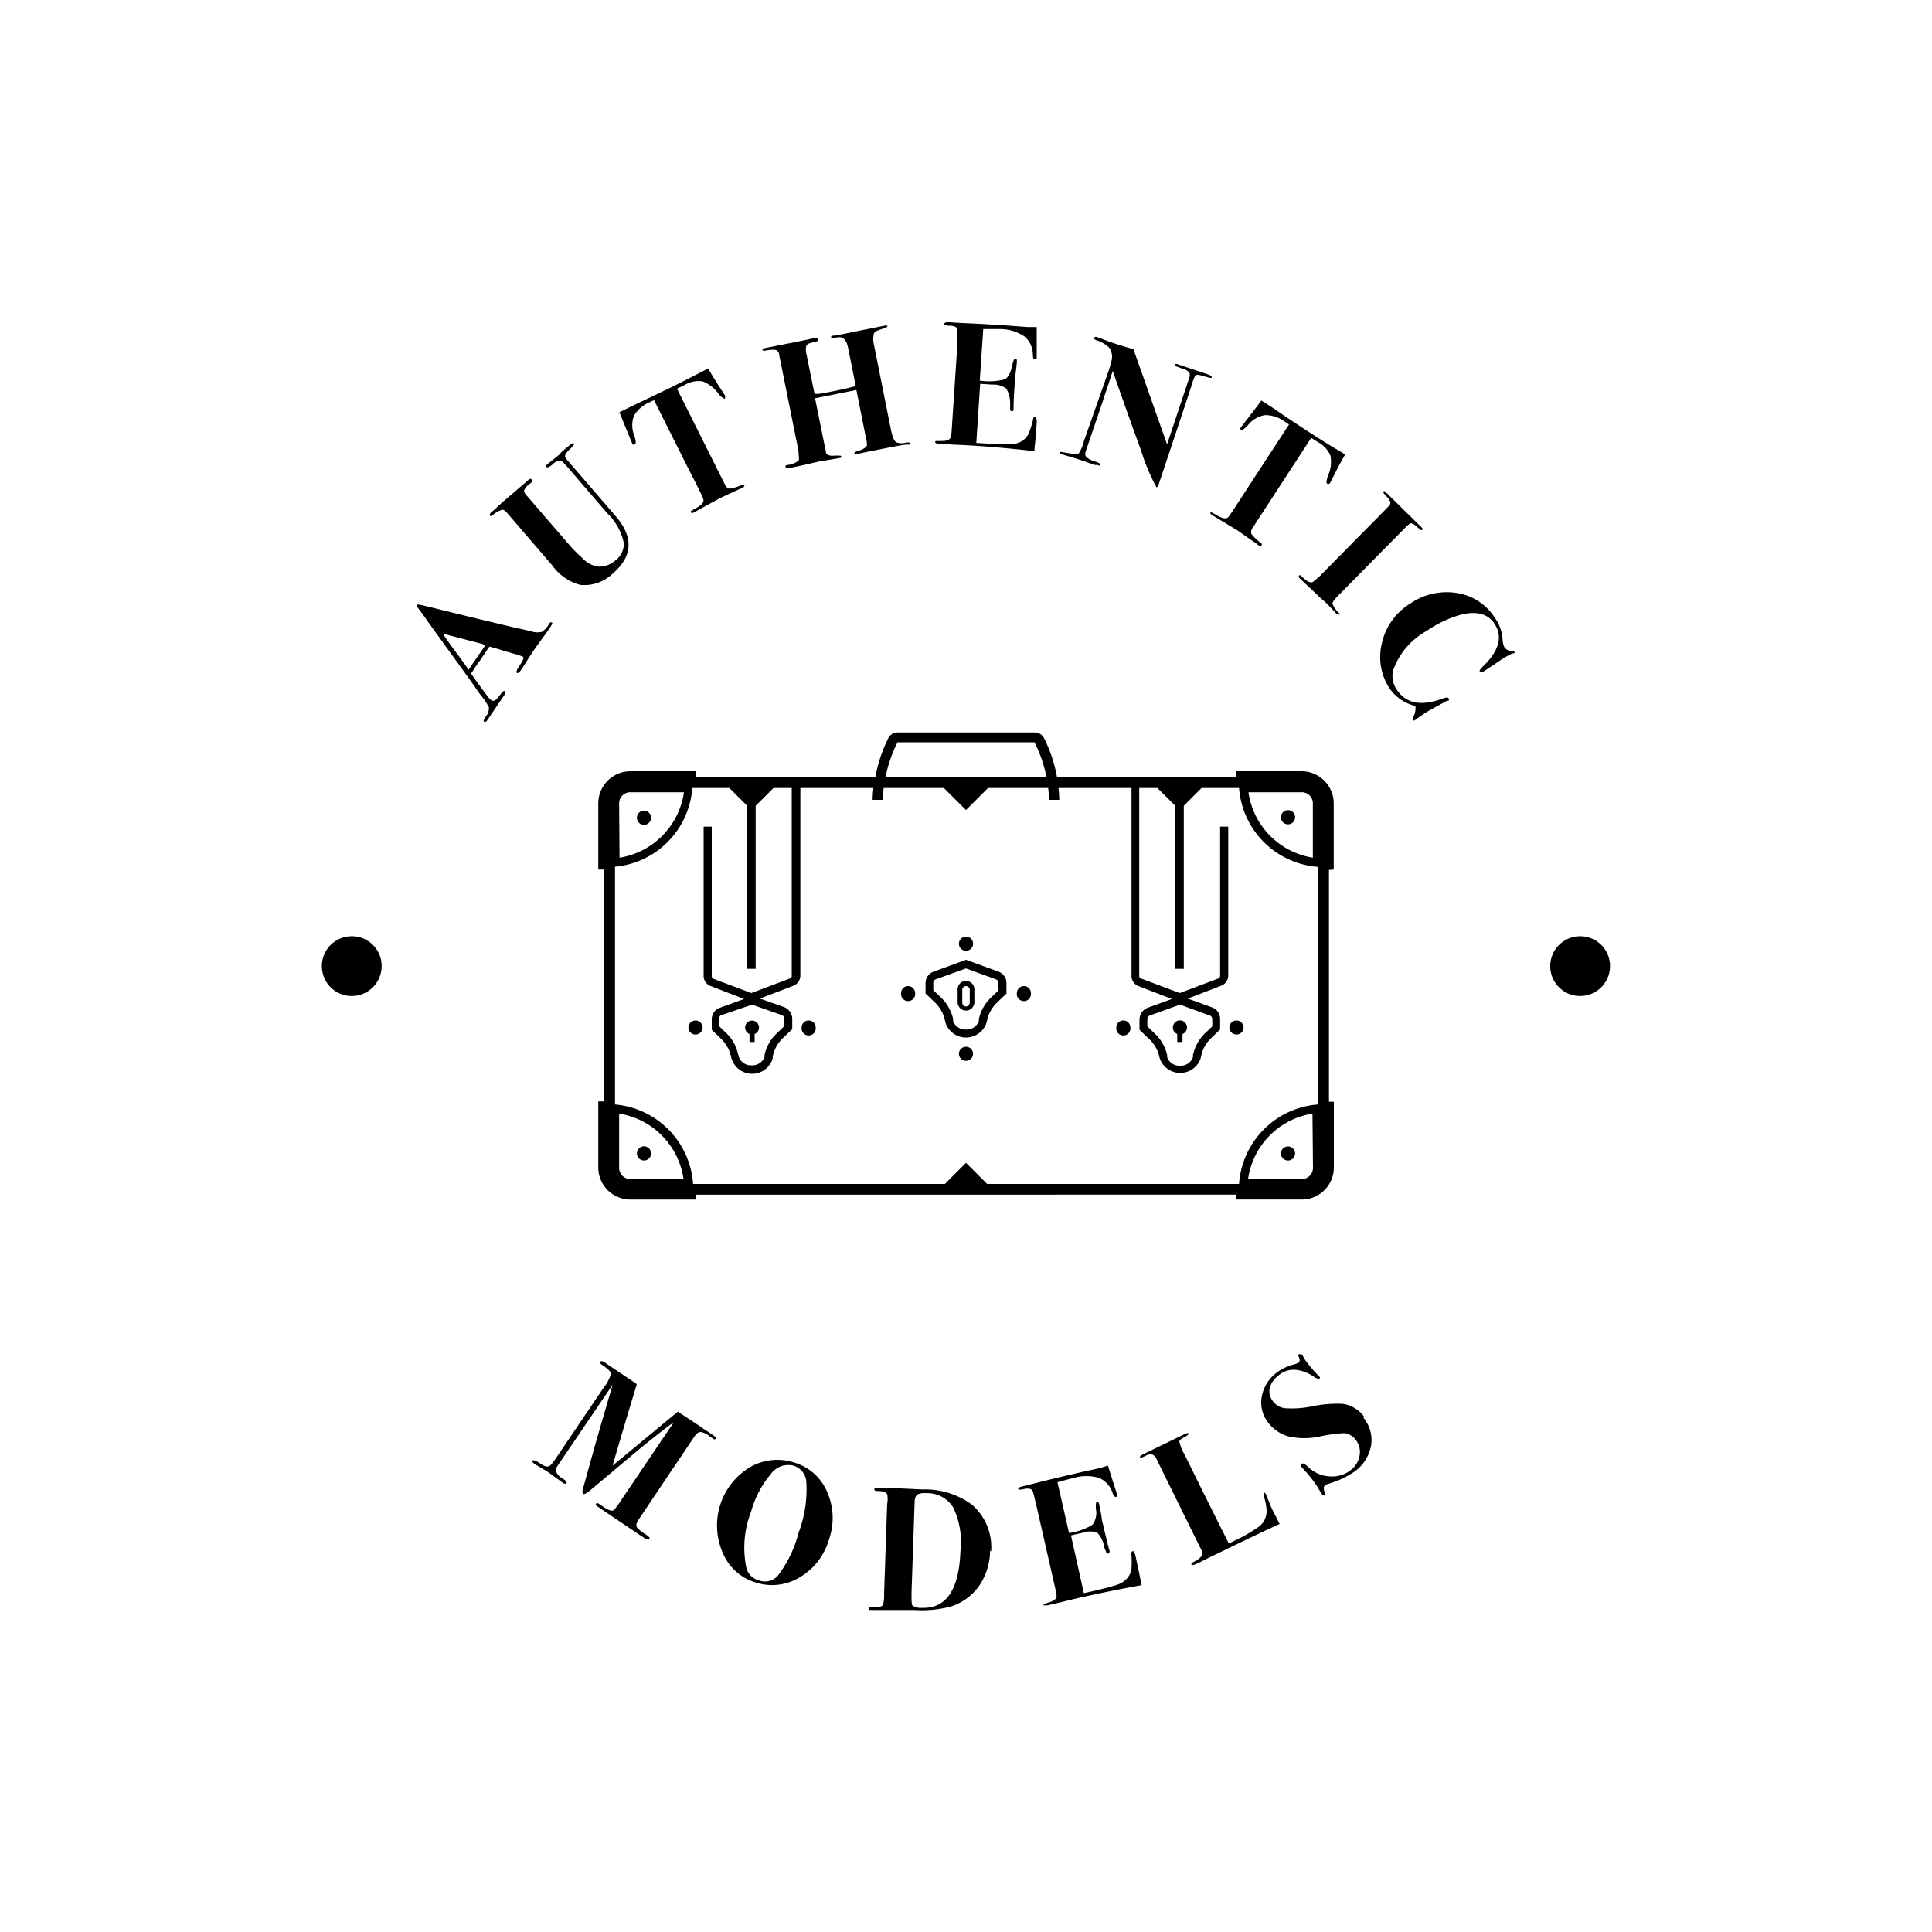 <?xml version="1.0" encoding="utf-8"?>
<svg id="Laag_1" data-name="Laag 1" xmlns="http://www.w3.org/2000/svg" viewBox="0 0 150 150"><path d="M29.63,75a2.32,2.32,0,1,1-2.31-2.31A2.3,2.3,0,0,1,29.63,75"/><path d="M125,75a2.32,2.32,0,1,1-2.32-2.31A2.31,2.31,0,0,1,125,75"/><path d="M42.85,48.32a.12.12,0,0,1,0,.15,3.32,3.32,0,0,1-.28.45l-.36.5q-.6.82-.81,1.14c-.17.25-.32.47-.44.67l-.5.78c-.14.2-.25.28-.33.23s0-.3.32-.73a1.14,1.14,0,0,0,.14-.26c.07-.13.06-.22,0-.27a5.4,5.4,0,0,0-.57-.19l-.9-.26c-.2-.07-.57-.18-1.12-.33l-.14.2-.6.89c-.23.31-.45.64-.68,1,.1.17.36.53.76,1.08l.56.75a1.34,1.34,0,0,0,.24.24c.12.09.26.06.42-.08l.42-.52c.08-.1.15-.13.2-.1s.06.14,0,.27l-1.27,1.87s-.07.09-.1.15-.15.13-.23.08,0-.17.15-.41a1.07,1.07,0,0,0,.23-.7,5,5,0,0,0-.68-1c-.28-.4-.69-1-1.25-1.77l-2.84-3.93c-.12-.18-.32-.46-.59-.82s-.29-.41-.25-.45.26,0,.69.1,2.76.69,6.64,1.61L41.2,49a1.47,1.47,0,0,0,.89.05,1.83,1.83,0,0,0,.56-.65c.06-.09.13-.11.2-.06m-5.12,1.79L37.46,50l-2.29-.6-.54-.14-.25-.06c.23.35.57.83,1,1.41s.83,1.12,1,1.39l.17-.25.17-.25.43-.63c.12-.17.31-.44.55-.8"/><path d="M44.55,34.45q.08.07-.27.39c-.29.26-.42.46-.41.6a.53.53,0,0,0,.11.21l3.81,4.41q2.13,2.46-.23,4.48a3.16,3.16,0,0,1-2.51.87,3.92,3.92,0,0,1-2.18-1.52l-3.44-4c-.19-.22-.34-.33-.45-.32a2.5,2.5,0,0,0-.76.45c-.08.06-.14.06-.18,0s0-.14.1-.25l.09-.07.15-.13L39,39c.61-.52,1.06-.9,1.35-1.16l.46-.39.22-.19c.11-.1.2-.12.26,0s0,.19-.24.37-.42.46-.34.59a1,1,0,0,0,.16.23l3.36,3.89a10.88,10.88,0,0,0,1,1,2,2,0,0,0,1.22.65,1.88,1.88,0,0,0,1.34-.49,1.59,1.59,0,0,0,.64-1.35,4.52,4.52,0,0,0-1.3-2.32l-2.95-3.43L44,36.19,43.81,36a.49.49,0,0,0-.46-.22,1,1,0,0,0-.45.28c-.26.21-.42.27-.48.19s0-.12.07-.2l.47-.38.47-.38a1.66,1.66,0,0,0,.15-.18l.33-.28.25-.21c.21-.19.34-.25.39-.19"/><path d="M56.29,30.82c0,.07,0,.12,0,.14s-.25-.07-.48-.35a2.8,2.8,0,0,0-1.25-1,2.12,2.12,0,0,0-1.42.29l-.58.28,3.73,7.45c.11.2.23.3.37.31a3.77,3.77,0,0,0,.94-.29c.1,0,.16,0,.19,0s0,.16-.13.22l-.19.08-.31.14-1.29.6-2,1.1c-.12.06-.19.05-.22,0s0-.09,0-.12l.39-.22c.45-.24.63-.47.57-.68s-.45-1-1.23-2.51l-2.6-5.19-.32.15a2.55,2.55,0,0,0-1.25,1.08,2.17,2.17,0,0,0,.05,1.56c.12.39.14.6,0,.65s-.13,0-.18-.1-.13-.29-.29-.69l-.7-1.71.18-.09.9-.44s.31-.15.86-.41,1.25-.6,2.09-1l1.25-.63,1-.52c.27-.13.47-.24.61-.32.29.52.69,1.16,1.2,1.93l.15.24"/><path d="M70.73,34.41c0,.06,0,.09-.1.11l-.18,0c-.32,0-1.2.18-2.65.47l-.62.12-.41.09c-.28.06-.43.05-.44,0s.08-.14.31-.2a1.38,1.38,0,0,0,.49-.22c.14-.09.19-.18.18-.27s0-.21-.07-.45l-.13-.67-.62-3.11-2.74.55-.47.09.84,4.15c0,.23.26.34.62.31a3.54,3.54,0,0,1,.5,0,.08.08,0,0,1,.08.07c0,.06,0,.09-.12.11l-.93.16-.64.1-.82.19c-.5.12-1,.22-1.42.31l-.13,0c-.16,0-.25,0-.27-.08s0-.12.17-.14a1.77,1.77,0,0,0,.84-.34c.07-.06,0-.3,0-.73l-1.49-7.4c0-.28-.17-.44-.33-.47a2.7,2.7,0,0,0-.78.07c-.12,0-.19,0-.2-.07s0-.09.13-.12l1-.2L62,26.51l1-.21.28-.05c.12,0,.19,0,.21.1s0,.1,0,.12a2,2,0,0,1-.45.13c-.25.06-.4.14-.44.26a1.24,1.24,0,0,0,0,.57l.64,3.15.32,0q1.34-.21,2.88-.6l-.6-3c-.13-.61-.41-.87-.85-.78-.29.06-.45.05-.46,0s0-.12.15-.14l.13,0,.76-.15,1.18-.24,1-.2,1-.2c.09,0,.14,0,.15.05s-.15.14-.47.24-.52.2-.58.33a1.76,1.76,0,0,0,0,.86l1.32,6.6c.12.58.26.91.43,1a1.35,1.35,0,0,0,.81,0c.17,0,.26,0,.28.11"/><path d="M80.5,32.55s0,.44-.1,1.27c0,.43-.06.75-.08.94l0,.27q-3.6-.41-6.32-.51l-1.15-.08q-.24,0-.24-.12a.07.07,0,0,1,.07-.08l.42,0c.43,0,.67-.1.72-.32a2.28,2.28,0,0,0,.06-.39l.46-6.92c0-.54,0-.84,0-.9a.37.37,0,0,0-.12-.31.93.93,0,0,0-.5-.11c-.28,0-.42-.07-.41-.15s.13-.13.38-.12l1,.06c1.68.07,3.06.16,4.13.24l.93.07h.74l0,1.5c0,.48,0,.77,0,.88s0,.13-.14.13-.14-.13-.16-.37a1.83,1.83,0,0,0-.67-1.42,3.36,3.36,0,0,0-1.86-.56l-1.32,0-.27,4a4.88,4.88,0,0,0,1.92-.09c.27-.13.48-.51.61-1.13.07-.34.15-.5.24-.49s.12.09.11.25-.05.5-.11,1q0,.25-.06.69c-.05.79-.08,1.38-.09,1.78v.21c0,.11,0,.16-.14.15a.11.11,0,0,1-.12-.07,4.13,4.13,0,0,1,0-.45,2.4,2.4,0,0,0-.3-1.23,1.7,1.7,0,0,0-1.09-.31l-.94-.06-.3,4.59.88.05c1,0,1.62.07,1.84.06a2,2,0,0,0,.82-.25,1.48,1.48,0,0,0,.51-.56,6.46,6.46,0,0,0,.36-1.14c0-.13.09-.2.15-.19s.11.07.1.21"/><path d="M94.07,29.29c0,.05,0,.06-.12.05l-.7-.19c-.23-.07-.38-.06-.44,0a3.61,3.61,0,0,0-.31.82L92,31.49l-1.31,3.93-.74,2.21c0,.15-.11.21-.17.19A15.79,15.79,0,0,1,88.6,35q-1-2.73-2.21-6.2l-.32,1-.29.85c-.08.25-.13.39-.14.44l-1.36,4c-.06.19,0,.32.06.4a2,2,0,0,0,.61.32c.29.09.45.17.47.22a.15.15,0,0,1,0,.06c0,.07-.1.08-.23,0L85,36.1l-1-.35c-.3-.1-.7-.23-1.2-.37-.25-.08-.35-.11-.32-.09-.13,0-.18-.1-.16-.17s.23,0,.62.06.73.13.83,0a3.19,3.19,0,0,0,.38-.92L86,29a10.19,10.19,0,0,0,.3-1,1.22,1.22,0,0,0-.18-1,2.35,2.35,0,0,0-1-.58c-.14-.05-.2-.12-.17-.19s.1-.1.22-.06a5.18,5.18,0,0,1,.55.21l.7.25c.65.21,1.17.37,1.58.48l2.61,7.39,1.72-5.16a.55.55,0,0,0,0-.43.85.85,0,0,0-.41-.24l-.55-.21c-.1,0-.15-.1-.13-.15s.11-.08.27,0l.29.09.26.09.3.1c.87.29,1.39.46,1.53.52s.21.12.18.19"/><path d="M103.18,37.55a.09.09,0,0,1-.14,0q-.12-.09.06-.6a2.66,2.66,0,0,0,.2-1.56,2.15,2.15,0,0,0-1-1.08L101.8,34l-4.56,7a.47.47,0,0,0-.07.47,3.47,3.47,0,0,0,.72.67q.12.09.06.18c0,.08-.13.08-.26,0l-.16-.13L97.25,42l-1.16-.81-2-1.21c-.11-.07-.14-.13-.1-.2s.06-.06.1,0,.17.09.39.23c.44.26.73.3.88.14s.59-.86,1.54-2.32l3.18-4.87-.3-.2a2.54,2.54,0,0,0-1.56-.53A2.11,2.11,0,0,0,96.9,33c-.28.3-.45.42-.54.37s-.07-.12,0-.21.19-.26.46-.6c.55-.71.92-1.2,1.11-1.46l.18.11.84.54.78.54c.51.34,1.15.77,1.94,1.28.44.29.84.54,1.18.75s.67.42,1,.61.45.28.59.35c-.3.51-.65,1.18-1.06,2l-.14.26"/><path d="M104,47.69c0,.05-.12,0-.21,0l-.12-.14c-.37-.4-.69-.74-1-1s-.73-.7-1.32-1.23l-.43-.41c-.09-.09-.11-.17-.06-.23a.1.1,0,0,1,.12,0l.39.35c.24.16.42.22.53.17a5.11,5.11,0,0,0,.83-.74l4.63-4.69.35-.36a1.4,1.4,0,0,0,.16-.18c.16-.16.08-.4-.25-.72-.18-.18-.25-.29-.21-.34s.09-.06.12,0l.27.24a4.49,4.49,0,0,0,.35.35c.3.29.56.54.77.76l.5.49.44.43.41.4.1.1c.08.08.1.15.05.2a.09.09,0,0,1-.11,0,2.24,2.24,0,0,1-.32-.27c-.22-.18-.38-.26-.5-.24l-.21.16-5.43,5.5c-.28.28-.41.48-.4.59a2,2,0,0,0,.52.73.11.11,0,0,1,0,.17"/><path d="M112.4,54.37l-.21.12-.76.42c-.35.19-.62.34-.8.46l-.57.39a1,1,0,0,1-.19.14c-.08.06-.13.07-.16,0s0-.11,0-.2a1.43,1.43,0,0,0,.18-.89,3.37,3.37,0,0,1-2-1.36,4.4,4.4,0,0,1-.63-3.38,4.86,4.86,0,0,1,2.2-3.19,5,5,0,0,1,3.65-.84,4.29,4.29,0,0,1,3,2,3.2,3.2,0,0,1,.55,1.58,1.46,1.46,0,0,0,.14.63.74.74,0,0,0,.51.3c.17,0,.27,0,.28.08s0,.06-.05.1l-.11,0a7.35,7.35,0,0,0-1,.57l-.47.32-.53.35-.26.17c-.13.09-.23.1-.28,0s.07-.22.33-.48q1.78-1.77.81-3.24c-.52-.78-1.39-1-2.63-.69A9,9,0,0,0,110.74,49,5.62,5.62,0,0,0,108.18,52a1.81,1.81,0,0,0,.27,1.55q1.06,1.61,3.55.69c.27-.1.43-.12.48,0s0,.14-.08.2"/><path d="M50.43,119.48c0,.07-.16.06-.31,0l-.08-.06-.88-.59-.94-.63-.52-.35-1.05-.71-.28-.19c-.11-.07-.14-.14-.1-.2s.12-.06.23,0l.38.26c.35.24.6.32.76.25a4.17,4.17,0,0,0,.5-.66l4.17-6.17c-.67.47-1.67,1.25-3,2.35L46,115.56c-.4.34-.65.49-.72.43s-.09-.21,0-.47l.74-2.67q.27-1,1.55-5.35l-4,5.89c-.23.34-.37.55-.4.62a.26.26,0,0,0,0,.23,1,1,0,0,0,.49.53c.27.18.38.31.32.4s-.11,0-.22,0l-1-.73a4.62,4.62,0,0,0-.61-.39l-.63-.38q-.24-.17-.18-.27c0-.06.13,0,.26,0,.3.21.49.32.55.36.26.13.45.13.59,0a3.47,3.47,0,0,0,.42-.54l3.67-5.43a3.33,3.33,0,0,0,.61-1.13c0-.15-.24-.39-.71-.7-.12-.08-.16-.16-.12-.23s.14-.06.27,0l.3.21,2.15,1.44.11.1c-.77,2.52-1.39,4.63-1.88,6.31l5.07-4.19.24.16,1.51,1,.19.14.31.2.52.35c.15.11.21.19.16.25s-.11.08-.2,0l-.26-.18a1.38,1.38,0,0,0-.7-.34c-.17,0-.32.11-.47.33l-.27.4-1.92,2.85L49.57,118c-.18.27-.21.47-.1.61a2.58,2.58,0,0,0,.6.48q.43.27.36.39"/><path d="M64.36,119.53a5,5,0,0,1-2.27,2.93,4.12,4.12,0,0,1-3.43.4,4,4,0,0,1-2.55-2.31,5.28,5.28,0,0,1,2.09-6.62,4.23,4.23,0,0,1,3.49-.37,4,4,0,0,1,2.53,2.27,5,5,0,0,1,.14,3.7M62,119a9.43,9.43,0,0,0,.6-4,1.41,1.41,0,0,0-1-1.21,1.67,1.67,0,0,0-1.78.69,7.59,7.59,0,0,0-1.5,2.87,7.7,7.7,0,0,0-.36,4.43,1.37,1.37,0,0,0,1,.93,1.31,1.31,0,0,0,1.48-.44A9.21,9.21,0,0,0,62,119"/><path d="M76.87,120.38a4.92,4.92,0,0,1-.8,2.67,4.28,4.28,0,0,1-2.22,1.67A8.66,8.66,0,0,1,71,125h-.3l-.8,0h-.49l-.89,0-.87,0c-.13,0-.2,0-.2-.12s.13-.13.39-.11.63,0,.72-.18a2.8,2.8,0,0,0,.08-.83l.24-7a1.85,1.85,0,0,0,0-.74c-.09-.17-.32-.25-.7-.26-.2,0-.3,0-.29-.15s.07-.12.19-.11h.25l1.59.06,1.7.08a6.18,6.18,0,0,1,3.8,1.15,4.34,4.34,0,0,1,1.53,3.67m-2.37-.07a6.33,6.33,0,0,0-.56-3.33,2.35,2.35,0,0,0-2.08-1.13,1.4,1.4,0,0,0-.69.09c-.15.09-.23.3-.24.64l-.24,7c0,.61,0,.94.08,1a1.15,1.15,0,0,0,.72.17q2.85.11,3-4.46"/><path d="M88.12,120.63s.1.43.27,1.24c.09.43.15.74.19.93s.06.28.06.27q-3.57.65-6.21,1.31l-1.12.26c-.16,0-.25,0-.27,0a.08.08,0,0,1,0-.1l.39-.13c.42-.12.62-.29.6-.52a1.43,1.43,0,0,0-.06-.39l-1.54-6.76c-.13-.53-.2-.82-.22-.87a.35.35,0,0,0-.2-.26.92.92,0,0,0-.51,0q-.42.09-.45,0c0-.09.1-.16.34-.21l1-.25c1.63-.41,3-.73,4-.95l.91-.2.72-.21.45,1.43c.15.45.24.73.26.84a.12.12,0,0,1-.1.16c-.09,0-.17-.08-.25-.3a1.88,1.88,0,0,0-1.06-1.18,3.49,3.49,0,0,0-1.94,0c-.25.06-.68.17-1.28.34l.9,3.94a4.69,4.69,0,0,0,1.82-.64,1.56,1.56,0,0,0,.26-1.26c0-.33,0-.51.08-.54s.14.06.18.22.1.49.19,1c0,.18.07.4.14.69.17.76.32,1.34.42,1.73a1.67,1.67,0,0,1,.06.2c0,.1,0,.16-.08.18a.12.12,0,0,1-.14,0s-.08-.17-.18-.42A2.28,2.28,0,0,0,85.2,119a1.67,1.67,0,0,0-1.13,0l-.92.21,1,4.48.86-.19c1-.24,1.57-.4,1.78-.48a1.8,1.8,0,0,0,.71-.47,1.46,1.46,0,0,0,.34-.68,7.25,7.25,0,0,0,0-1.2c0-.14,0-.21.09-.23s.12,0,.15.18"/><path d="M98.33,116.17a3.12,3.12,0,0,1,.18.39,7.38,7.38,0,0,0,.4.89l.44.87q-1.6.72-5.73,2.74l-.52.26c-.36.17-.56.23-.59.16s0-.13.12-.19c.41-.21.64-.4.7-.56s0-.32-.18-.64l-3.28-6.65a1.21,1.21,0,0,0-.33-.48A.62.62,0,0,0,89,113l-.31.15c-.09,0-.15,0-.18,0s0-.12.13-.18l.19-.1L92,111.33l.14-.06c.08,0,.14,0,.17,0s-.06.16-.27.26-.46.28-.48.38a3.31,3.31,0,0,0,.4,1l1.44,2.92q.45.9,2,4c.16-.07.34-.15.53-.25a12.24,12.24,0,0,0,1.74-1,1.52,1.52,0,0,0,.67-1.31,4.55,4.55,0,0,0-.23-1.15c0-.14,0-.23,0-.25s.13,0,.22.23"/><path d="M105.85,110.07a2.68,2.68,0,0,1,.6,2.16,3.2,3.2,0,0,1-1.25,2,7.07,7.07,0,0,1-2.16,1,.54.54,0,0,0-.17.09c-.12.1-.11.3,0,.61,0,.09,0,.15,0,.18s-.13,0-.21-.08a5.14,5.14,0,0,1-.34-.53,5.91,5.91,0,0,0-.5-.71c-.16-.21-.3-.37-.4-.49l-.37-.41c-.09-.11-.1-.2,0-.25s.26,0,.57.3a2.56,2.56,0,0,0,1.66.69,2.36,2.36,0,0,0,1.6-.5,1.8,1.8,0,0,0,.68-1.14,1.5,1.5,0,0,0-.31-1.21,1.31,1.31,0,0,0-.84-.51,10.64,10.64,0,0,0-1.85.24,5.7,5.7,0,0,1-2.58,0,3,3,0,0,1-1.47-1,2.5,2.5,0,0,1-.56-2,3,3,0,0,1,1.16-1.93,3.83,3.83,0,0,1,1.36-.65,1.06,1.06,0,0,0,.36-.15c.1-.08.1-.23,0-.45a.12.12,0,0,1,0-.17c.07-.06.14,0,.22,0s.1.14.21.32a5.15,5.15,0,0,0,.31.42,10.26,10.26,0,0,0,.8.91.29.29,0,0,1,.07.08.1.1,0,0,1,0,.16c-.07,0-.22,0-.47-.19a3.11,3.11,0,0,0-.88-.41,2.19,2.19,0,0,0-.88-.09,1.8,1.8,0,0,0-.91.4,1.86,1.86,0,0,0-.72,1,1.23,1.23,0,0,0,.28,1.07,1.33,1.33,0,0,0,1,.51,7.78,7.78,0,0,0,2-.15,9.76,9.76,0,0,1,2.36-.2,2.53,2.53,0,0,1,1.69,1"/><path d="M54,79.23a.55.55,0,0,0-.55.54.55.55,0,0,0,1.1,0,.55.55,0,0,0-.55-.54"/><path d="M62.79,79.23a.54.54,0,0,0-.55.54.55.55,0,1,0,1.09,0,.54.54,0,0,0-.54-.54"/><path d="M58.19,80.28v.62h.4v-.62a.54.54,0,1,0-.74-.51.55.55,0,0,0,.34.51"/><path d="M87.21,79.23a.54.54,0,0,0-.54.54.55.55,0,1,0,1.09,0,.54.54,0,0,0-.55-.54"/><path d="M96,79.23a.55.55,0,0,0-.55.54.55.55,0,0,0,1.1,0,.55.55,0,0,0-.55-.54"/><path d="M91.4,80.28v.62h.41v-.62a.56.56,0,0,0,.35-.51.55.55,0,1,0-.76.51"/><path d="M79.5,76.56a.54.54,0,0,0-.55.54.55.55,0,1,0,1.09,0,.54.54,0,0,0-.54-.54"/><path d="M70.5,76.56a.54.54,0,0,0-.54.54.55.55,0,1,0,1.09,0,.54.54,0,0,0-.55-.54"/><path d="M75,73.82a.55.55,0,0,0,.55-.55.55.55,0,0,0-1.1,0,.55.55,0,0,0,.55.55"/><path d="M75,81.27a.55.55,0,0,0-.55.54.55.55,0,0,0,1.1,0,.55.55,0,0,0-.55-.54"/><path d="M77.53,75.44,75,74.52l-2.52.92a.94.94,0,0,0-.62.87v.83l.74.7a2.74,2.74,0,0,1,.77,1.4l.06.23a1.68,1.68,0,0,0,3.14,0l.06-.23a2.71,2.71,0,0,1,.77-1.39l.74-.71v-.83a.94.94,0,0,0-.61-.87m0,1.44L77,77.4A3.25,3.25,0,0,0,76,79.12a.83.83,0,0,0,0,.15,1,1,0,0,1-1,.66,1,1,0,0,1-1-.66s0-.1,0-.17a3.39,3.39,0,0,0-1-1.71l-.54-.51v-.57a.3.3,0,0,1,.2-.28L75,75.19l2.31.84a.3.3,0,0,1,.2.28Z"/><path d="M75,76.16a.65.65,0,0,0-.65.65v1a.65.65,0,0,0,1.3,0v-1a.65.65,0,0,0-.65-.65m.29,1.69a.29.29,0,0,1-.58,0v-1a.29.29,0,0,1,.58,0Z"/><path d="M100,90.1a.55.55,0,0,0,.55-.54.55.55,0,1,0-1.1,0,.55.55,0,0,0,.55.54"/><path d="M50,89a.55.55,0,0,0-.55.55.55.55,0,0,0,1.1,0A.55.55,0,0,0,50,89"/><path d="M100,64a.55.55,0,0,0,.55-.55.55.55,0,0,0-1.1,0A.55.55,0,0,0,100,64"/><path d="M103.55,67.51V62.37a2.5,2.5,0,0,0-2.49-2.49H96v.43H82.06a11.08,11.08,0,0,0-1-3,.8.8,0,0,0-.72-.44H69.69a.8.8,0,0,0-.72.44,11.08,11.08,0,0,0-1,3H54v-.43H48.94a2.5,2.5,0,0,0-2.49,2.49v5.14h.43v18h-.43v5.14a2.49,2.49,0,0,0,2.49,2.48H54v-.38H96v.38h5.07a2.49,2.49,0,0,0,2.49-2.48V85.54h-.38v-18Zm-2.49-6a.86.86,0,0,1,.87.86v4.22a6,6,0,0,1-5-5.08ZM69.69,57.63H80.32a10.48,10.48,0,0,1,.92,2.67H68.76a10.35,10.35,0,0,1,.93-2.68M48.07,62.37a.86.86,0,0,1,.87-.86H53.1a6,6,0,0,1-5,5.08Zm.87,29.17a.87.87,0,0,1-.87-.86V86.46a6,6,0,0,1,5,5.08Zm53-.86a.87.87,0,0,1-.87.86H96.9a6,6,0,0,1,5-5.08Zm.38-4.93a6.65,6.65,0,0,0-6.12,6.17H76.64L75,90.28l-1.64,1.64H53.81a6.65,6.65,0,0,0-6.06-6.17V67.29a6.62,6.62,0,0,0,6-6.11h2.88l1.38,1.38V75.22h.66V62.56l1.39-1.38h1.41V75.77a.2.2,0,0,1-.14.2l-3,1.13L55.4,76a.22.22,0,0,1-.14-.2V64.18h-.63V75.77a.84.84,0,0,0,.55.79l2.59,1-1.9.69a.94.94,0,0,0-.61.87v.83l.73.71a2.66,2.66,0,0,1,.77,1.4,1.87,1.87,0,0,0,.07.22,1.67,1.67,0,0,0,3.13,0A1.55,1.55,0,0,0,60,82a2.71,2.71,0,0,1,.77-1.39l.74-.71v-.83a1,1,0,0,0-.61-.87L59,77.53l2.6-1a.85.85,0,0,0,.54-.79V61.18h5.67a8.91,8.91,0,0,0-.06.92h.8a9.08,9.08,0,0,1,.06-.92h4.67L75,62.89l1.71-1.71h4.67a9.08,9.08,0,0,1,.06.92h.8a8.91,8.91,0,0,0-.06-.92h5.67V75.77a.85.85,0,0,0,.54.79l2.59,1-1.9.69a1,1,0,0,0-.61.87v.83l.74.71A2.66,2.66,0,0,1,90,82a1.8,1.8,0,0,0,.06.22,1.68,1.68,0,0,0,3.14,0l.06-.23A2.64,2.64,0,0,1,94,80.63l.73-.71v-.83a.94.94,0,0,0-.61-.87l-1.9-.69,2.59-1a.84.84,0,0,0,.55-.79V64.18h-.63V75.77a.22.22,0,0,1-.14.2l-3,1.13-3-1.13a.2.2,0,0,1-.14-.2V61.18h1.41l1.39,1.38V75.22h.66V62.56l1.38-1.38H96.2a6.63,6.63,0,0,0,6.11,6.12ZM60.7,78.81a.3.3,0,0,1,.2.28v.57l-.54.52a3.24,3.24,0,0,0-1,1.72s0,.1,0,.15a1,1,0,0,1-1,.66,1,1,0,0,1-1-.66s0-.1-.05-.16a3.17,3.17,0,0,0-.95-1.71l-.54-.52v-.57a.3.3,0,0,1,.2-.28L58.39,78ZM91.61,78l2.31.84a.3.3,0,0,1,.2.28v.57l-.55.52a3.34,3.34,0,0,0-.95,1.72.83.83,0,0,1,0,.15,1,1,0,0,1-1,.66,1,1,0,0,1-1-.66s0-.1,0-.16a3.31,3.31,0,0,0-1-1.71l-.54-.52v-.57a.3.3,0,0,1,.2-.28Z"/><path d="M50,62.94a.55.55,0,0,0-.55.55.55.55,0,0,0,1.1,0,.55.55,0,0,0-.55-.55"/></svg>